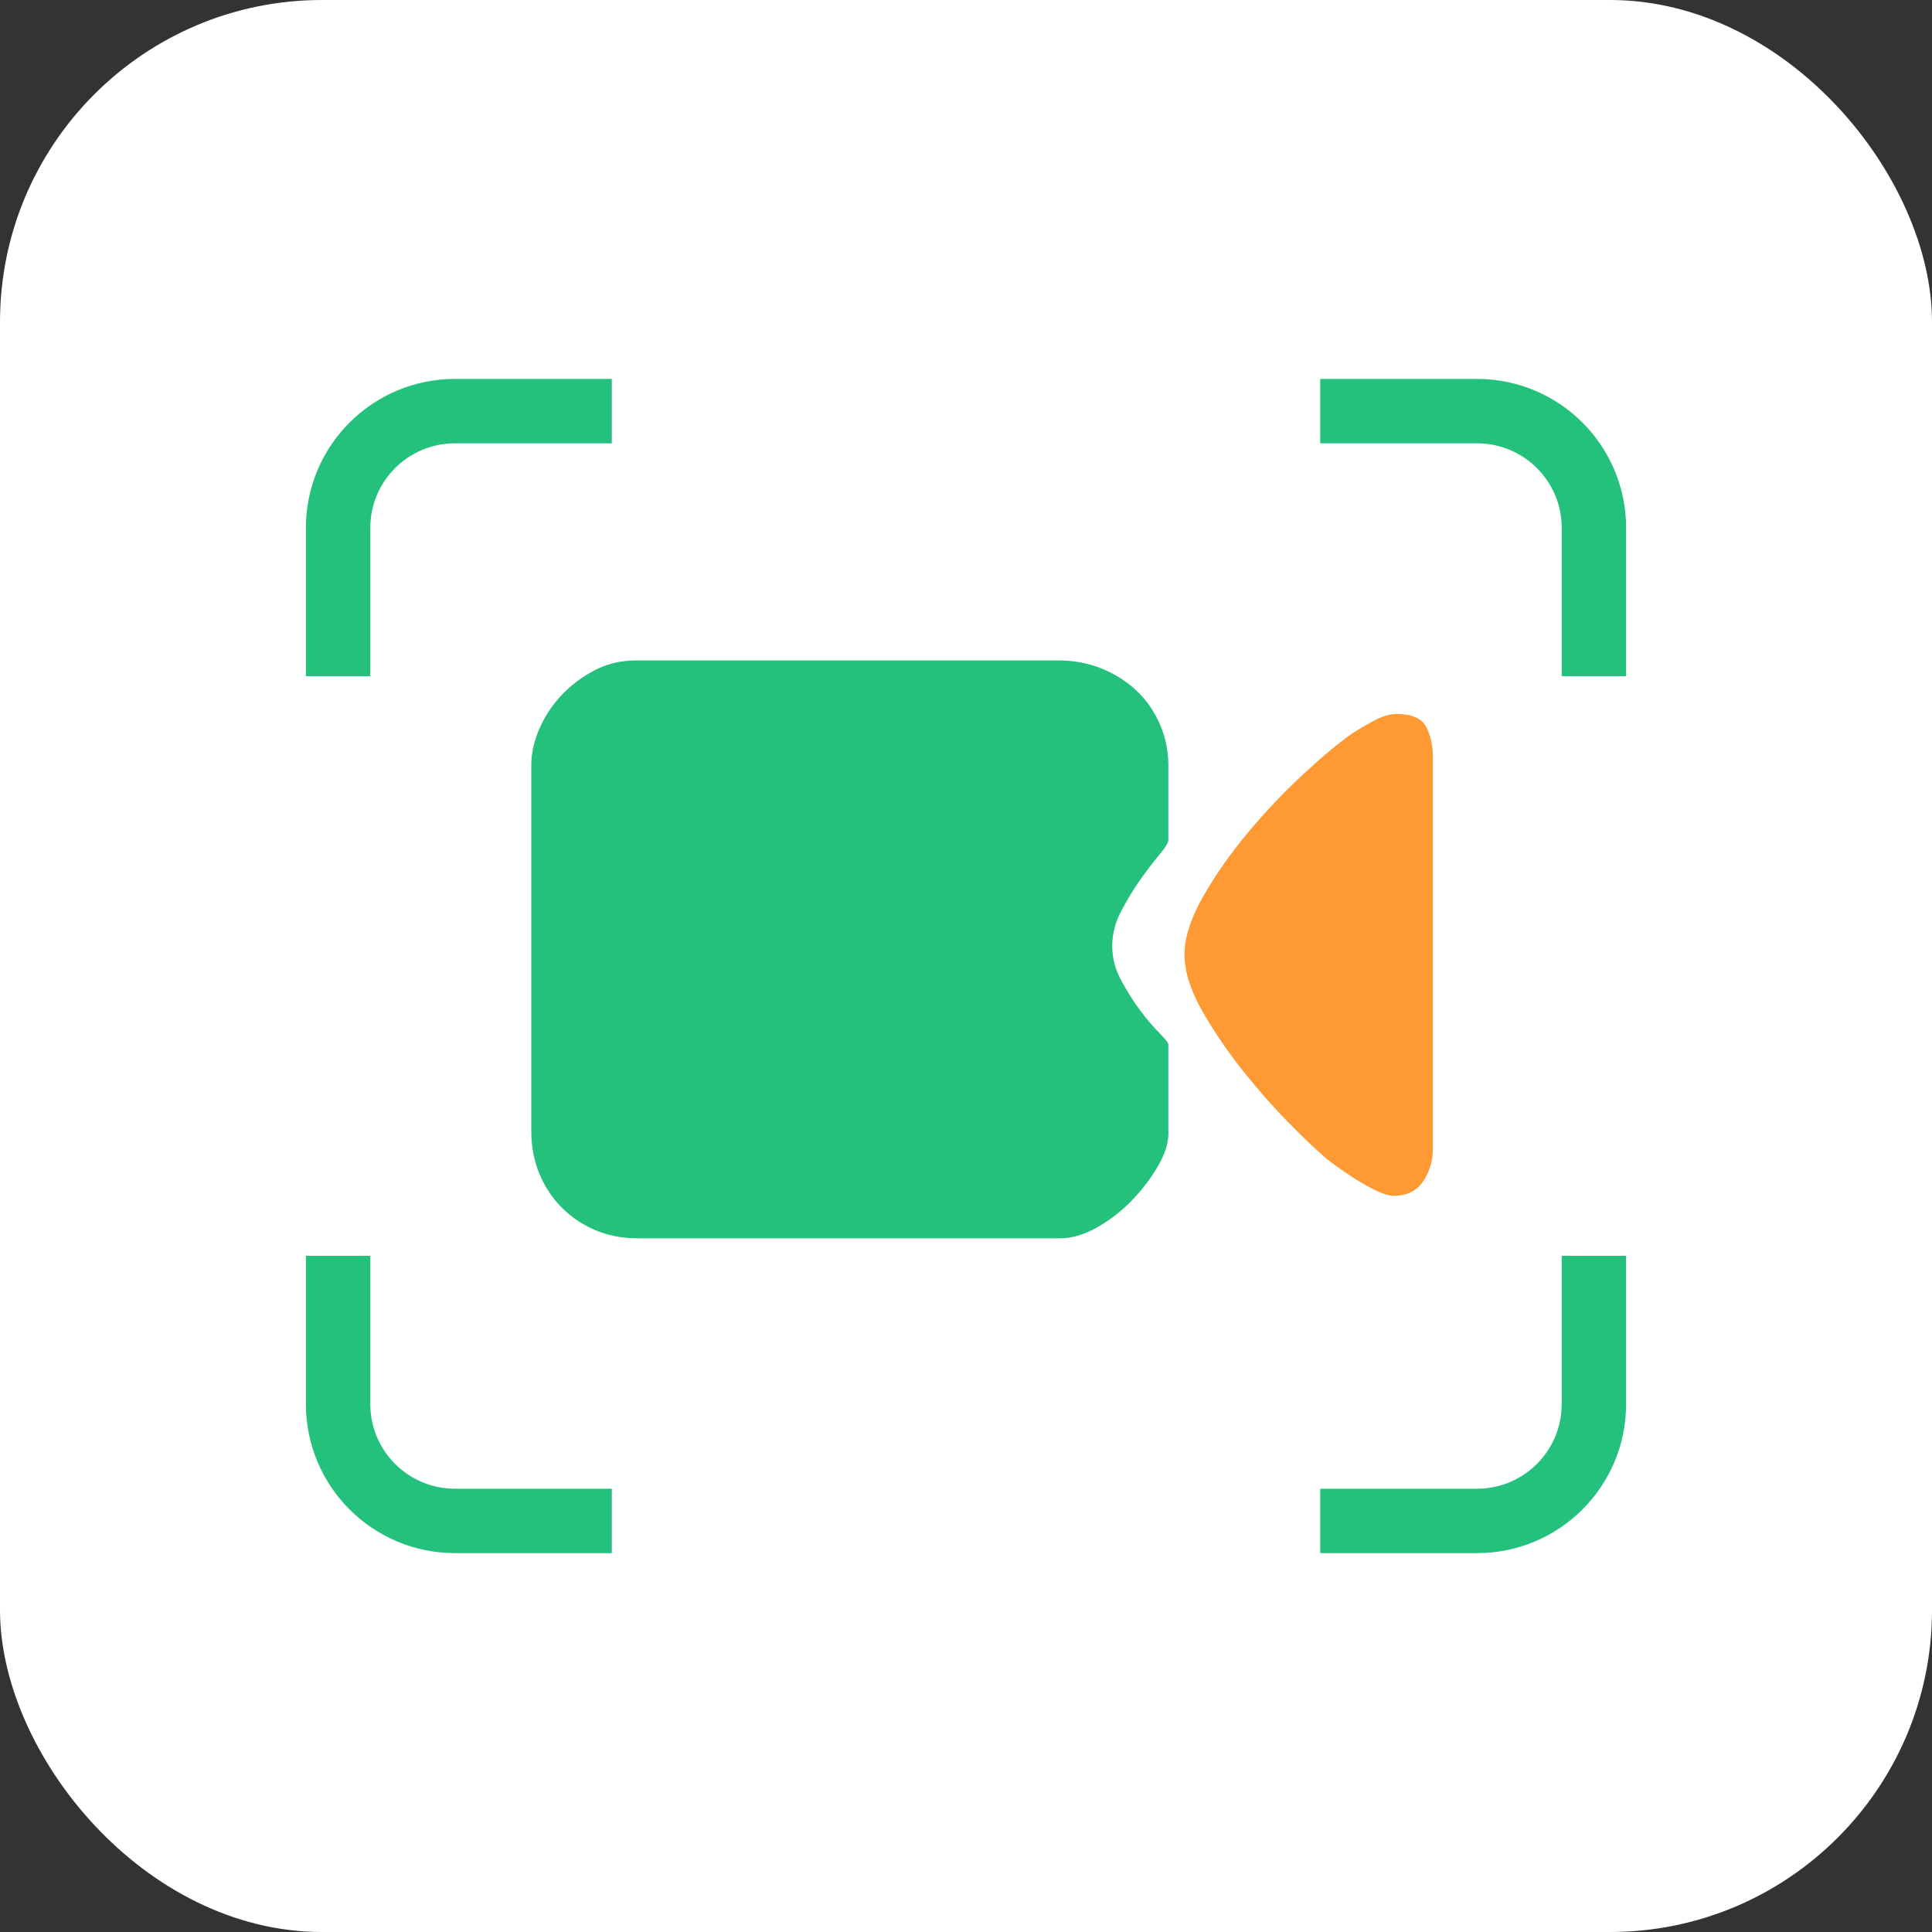 <svg width="60" height="60" viewBox="0 0 60 60" fill="none" xmlns="http://www.w3.org/2000/svg">
<rect x="0" y="0" width="60" height="60" fill="#333333" stroke="none"/>
<rect width="60" height="60" rx="10" fill="white"/>
<path d="M49.5 21V16.395C49.5 14.392 47.876 12.768 45.872 12.768H41M19 12.768H14.128C12.124 12.768 10.5 14.392 10.5 16.395V21M10.5 39V43.605C10.5 45.608 12.124 47.233 14.128 47.233H19M41 47.233H45.872C47.876 47.233 49.5 45.608 49.5 43.605V39" stroke="#23C17B" stroke-width="2"/>
<path d="M44.5 23.599V35.66C44.5 36.047 44.399 36.39 44.197 36.689C43.994 36.988 43.69 37.137 43.285 37.137C43.144 37.137 42.964 37.085 42.744 36.979C42.524 36.873 42.303 36.75 42.083 36.61C41.863 36.469 41.656 36.328 41.463 36.187C41.269 36.047 41.128 35.932 41.04 35.844C40.811 35.651 40.463 35.316 39.996 34.841C39.53 34.366 39.059 33.83 38.583 33.232C38.108 32.633 37.69 32.018 37.329 31.384C36.968 30.751 36.787 30.17 36.787 29.642C36.787 29.115 36.981 28.512 37.368 27.835C37.756 27.157 38.222 26.493 38.768 25.842C39.314 25.191 39.886 24.589 40.485 24.034C41.084 23.48 41.586 23.062 41.991 22.781C42.149 22.675 42.365 22.548 42.638 22.398C42.911 22.249 43.153 22.174 43.364 22.174C43.84 22.174 44.148 22.306 44.289 22.57C44.43 22.834 44.5 23.159 44.5 23.546V23.599Z" fill="#FF9933"/>
<path d="M36.285 26.08C36.285 26.168 36.192 26.322 36.008 26.541C35.823 26.761 35.624 27.021 35.413 27.32C35.202 27.619 35.004 27.945 34.819 28.297C34.634 28.648 34.541 29.009 34.541 29.378C34.541 29.748 34.634 30.104 34.819 30.447C35.004 30.79 35.202 31.103 35.413 31.384C35.624 31.666 35.823 31.899 36.008 32.084C36.192 32.268 36.285 32.387 36.285 32.44V35.211C36.285 35.51 36.175 35.849 35.955 36.227C35.734 36.605 35.462 36.962 35.136 37.296C34.81 37.63 34.449 37.907 34.053 38.127C33.657 38.347 33.282 38.457 32.93 38.457H19.802C19.326 38.457 18.891 38.373 18.494 38.206C18.098 38.039 17.75 37.806 17.451 37.507C17.152 37.208 16.918 36.856 16.751 36.451C16.584 36.047 16.5 35.607 16.5 35.132V23.757C16.5 23.405 16.579 23.04 16.738 22.662C16.896 22.284 17.121 21.936 17.411 21.62C17.702 21.303 18.045 21.039 18.442 20.828C18.838 20.617 19.274 20.511 19.749 20.511H32.877C33.353 20.511 33.797 20.595 34.211 20.762C34.625 20.929 34.986 21.158 35.294 21.448C35.602 21.738 35.845 22.086 36.021 22.491C36.197 22.895 36.285 23.326 36.285 23.784V26.08Z" fill="#23C17B"/>
</svg>
